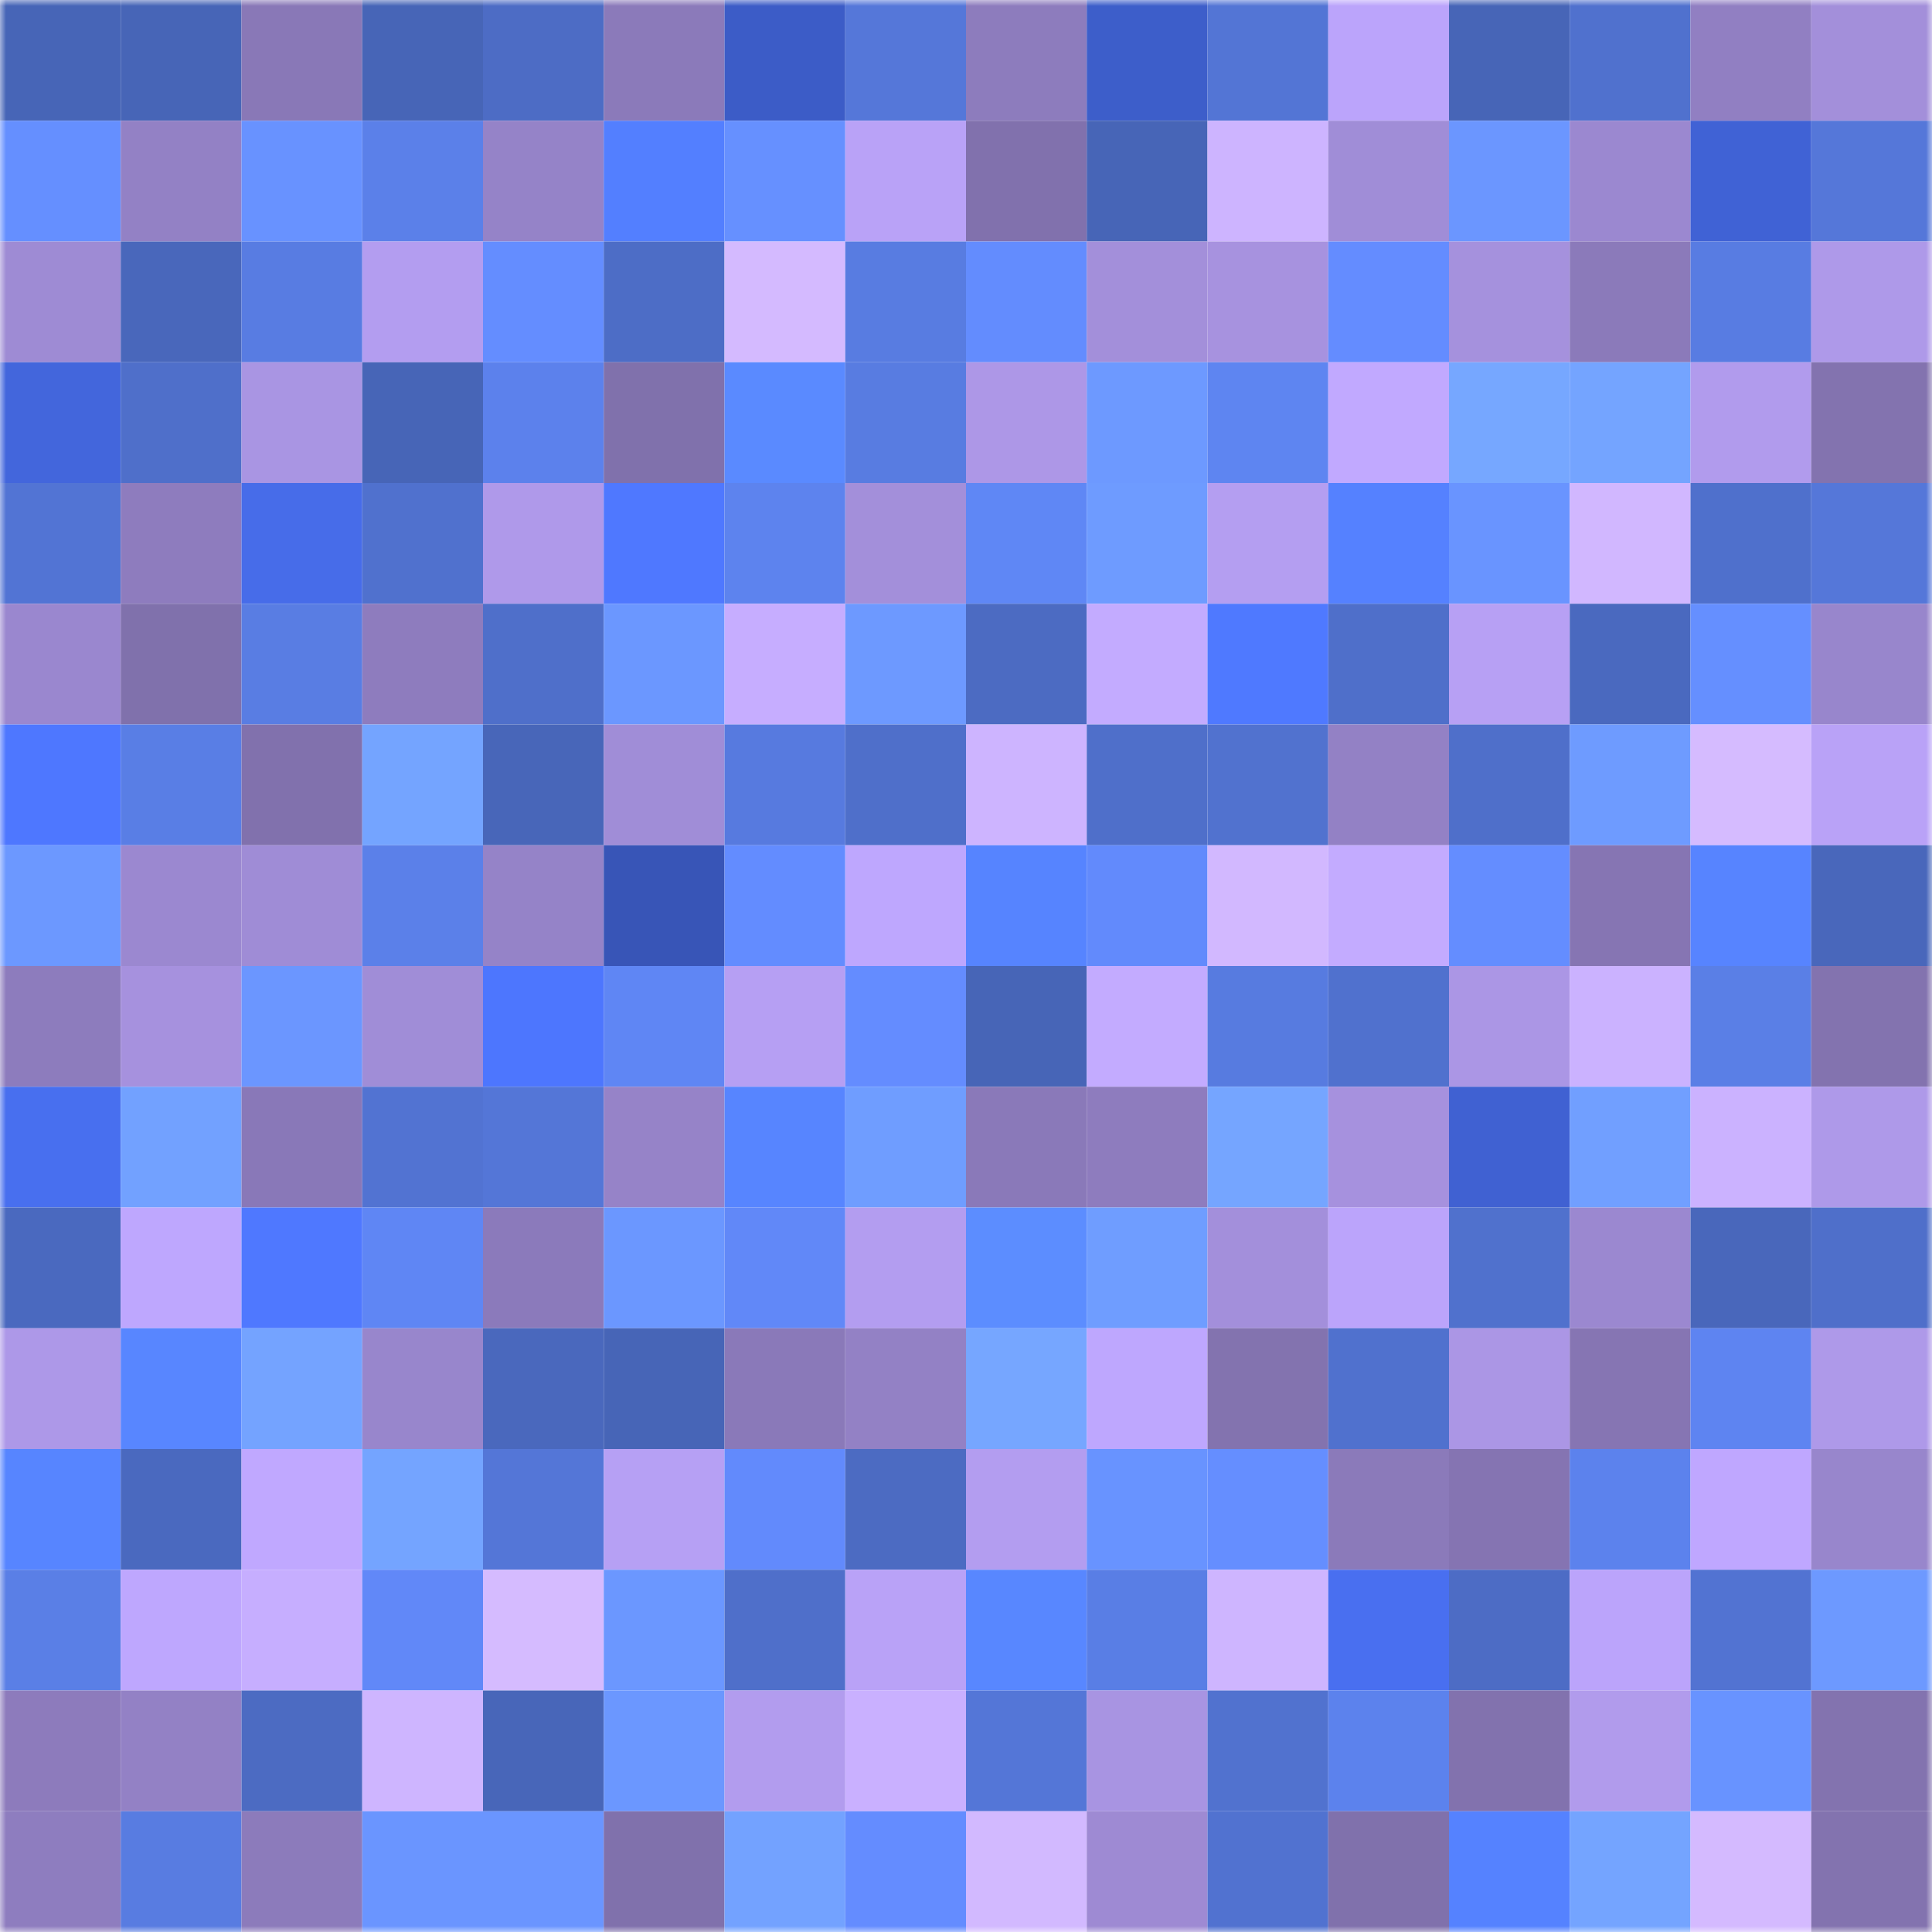 <svg viewBox="0 0 160 160" fill="none" role="img" xmlns="http://www.w3.org/2000/svg" width="240" height="240" name="unstoppabledomains%2Crecckkles.wallet"><mask id="1876126772" mask-type="alpha" maskUnits="userSpaceOnUse" x="0" y="0" width="160" height="160"><rect width="160" height="160" fill="#FFFFFF"></rect></mask><g mask="url(#1876126772)"><rect x="0" y="0" width="10" height="10" fill="#4765b7"></rect><rect x="10" y="0" width="10" height="10" fill="#4765b7"></rect><rect x="20" y="0" width="10" height="10" fill="#8978b7"></rect><rect x="30" y="0" width="10" height="10" fill="#4765b7"></rect><rect x="40" y="0" width="10" height="10" fill="#4d6cc5"></rect><rect x="50" y="0" width="10" height="10" fill="#8b7aba"></rect><rect x="60" y="0" width="10" height="10" fill="#3c5cc7"></rect><rect x="70" y="0" width="10" height="10" fill="#5577d9"></rect><rect x="80" y="0" width="10" height="10" fill="#8d7cbd"></rect><rect x="90" y="0" width="10" height="10" fill="#3d5eca"></rect><rect x="100" y="0" width="10" height="10" fill="#5375d5"></rect><rect x="110" y="0" width="10" height="10" fill="#bba4fb"></rect><rect x="120" y="0" width="10" height="10" fill="#4765b7"></rect><rect x="130" y="0" width="10" height="10" fill="#5071ce"></rect><rect x="140" y="0" width="10" height="10" fill="#917fc2"></rect><rect x="150" y="0" width="10" height="10" fill="#a38fda"></rect><rect x="0" y="10" width="10" height="10" fill="#658fff"></rect><rect x="10" y="10" width="10" height="10" fill="#9381c5"></rect><rect x="20" y="10" width="10" height="10" fill="#6892ff"></rect><rect x="30" y="10" width="10" height="10" fill="#5b80e9"></rect><rect x="40" y="10" width="10" height="10" fill="#9583c8"></rect><rect x="50" y="10" width="10" height="10" fill="#537fff"></rect><rect x="60" y="10" width="10" height="10" fill="#6690ff"></rect><rect x="70" y="10" width="10" height="10" fill="#b9a2f7"></rect><rect x="80" y="10" width="10" height="10" fill="#8171ad"></rect><rect x="90" y="10" width="10" height="10" fill="#4765b7"></rect><rect x="100" y="10" width="10" height="10" fill="#cdb4ff"></rect><rect x="110" y="10" width="10" height="10" fill="#a08dd7"></rect><rect x="120" y="10" width="10" height="10" fill="#6b96ff"></rect><rect x="130" y="10" width="10" height="10" fill="#9b88d0"></rect><rect x="140" y="10" width="10" height="10" fill="#4062d5"></rect><rect x="150" y="10" width="10" height="10" fill="#5577d9"></rect><rect x="0" y="20" width="10" height="10" fill="#9e8bd4"></rect><rect x="10" y="20" width="10" height="10" fill="#4967bb"></rect><rect x="20" y="20" width="10" height="10" fill="#587ce2"></rect><rect x="30" y="20" width="10" height="10" fill="#b39df0"></rect><rect x="40" y="20" width="10" height="10" fill="#648dff"></rect><rect x="50" y="20" width="10" height="10" fill="#4d6dc6"></rect><rect x="60" y="20" width="10" height="10" fill="#d4baff"></rect><rect x="70" y="20" width="10" height="10" fill="#587ce1"></rect><rect x="80" y="20" width="10" height="10" fill="#638cfe"></rect><rect x="90" y="20" width="10" height="10" fill="#a38fda"></rect><rect x="100" y="20" width="10" height="10" fill="#a792df"></rect><rect x="110" y="20" width="10" height="10" fill="#648cff"></rect><rect x="120" y="20" width="10" height="10" fill="#a591dd"></rect><rect x="130" y="20" width="10" height="10" fill="#8b7aba"></rect><rect x="140" y="20" width="10" height="10" fill="#587ce2"></rect><rect x="150" y="20" width="10" height="10" fill="#ae99e9"></rect><rect x="0" y="30" width="10" height="10" fill="#4366dc"></rect><rect x="10" y="30" width="10" height="10" fill="#4f6fca"></rect><rect x="20" y="30" width="10" height="10" fill="#a995e3"></rect><rect x="30" y="30" width="10" height="10" fill="#4765b7"></rect><rect x="40" y="30" width="10" height="10" fill="#5c81ec"></rect><rect x="50" y="30" width="10" height="10" fill="#8071ac"></rect><rect x="60" y="30" width="10" height="10" fill="#5a8aff"></rect><rect x="70" y="30" width="10" height="10" fill="#587ce1"></rect><rect x="80" y="30" width="10" height="10" fill="#ad97e7"></rect><rect x="90" y="30" width="10" height="10" fill="#6d99ff"></rect><rect x="100" y="30" width="10" height="10" fill="#5e85f1"></rect><rect x="110" y="30" width="10" height="10" fill="#c1a9ff"></rect><rect x="120" y="30" width="10" height="10" fill="#76a7ff"></rect><rect x="130" y="30" width="10" height="10" fill="#74a4ff"></rect><rect x="140" y="30" width="10" height="10" fill="#b19bed"></rect><rect x="150" y="30" width="10" height="10" fill="#8373af"></rect><rect x="0" y="40" width="10" height="10" fill="#5274d4"></rect><rect x="10" y="40" width="10" height="10" fill="#8e7cbe"></rect><rect x="20" y="40" width="10" height="10" fill="#476ce9"></rect><rect x="30" y="40" width="10" height="10" fill="#5071ce"></rect><rect x="40" y="40" width="10" height="10" fill="#af99ea"></rect><rect x="50" y="40" width="10" height="10" fill="#4f78ff"></rect><rect x="60" y="40" width="10" height="10" fill="#5d83ee"></rect><rect x="70" y="40" width="10" height="10" fill="#a38fda"></rect><rect x="80" y="40" width="10" height="10" fill="#5f87f5"></rect><rect x="90" y="40" width="10" height="10" fill="#6e9bff"></rect><rect x="100" y="40" width="10" height="10" fill="#b49ef1"></rect><rect x="110" y="40" width="10" height="10" fill="#5581ff"></rect><rect x="120" y="40" width="10" height="10" fill="#6994ff"></rect><rect x="130" y="40" width="10" height="10" fill="#d1b7ff"></rect><rect x="140" y="40" width="10" height="10" fill="#4f70cc"></rect><rect x="150" y="40" width="10" height="10" fill="#5577d9"></rect><rect x="0" y="50" width="10" height="10" fill="#9a87cf"></rect><rect x="10" y="50" width="10" height="10" fill="#8071ac"></rect><rect x="20" y="50" width="10" height="10" fill="#597de3"></rect><rect x="30" y="50" width="10" height="10" fill="#8e7cbe"></rect><rect x="40" y="50" width="10" height="10" fill="#4f6fca"></rect><rect x="50" y="50" width="10" height="10" fill="#6b97ff"></rect><rect x="60" y="50" width="10" height="10" fill="#c6adff"></rect><rect x="70" y="50" width="10" height="10" fill="#6d99ff"></rect><rect x="80" y="50" width="10" height="10" fill="#4c6bc2"></rect><rect x="90" y="50" width="10" height="10" fill="#c3abff"></rect><rect x="100" y="50" width="10" height="10" fill="#4f79ff"></rect><rect x="110" y="50" width="10" height="10" fill="#4f6fca"></rect><rect x="120" y="50" width="10" height="10" fill="#b7a0f4"></rect><rect x="130" y="50" width="10" height="10" fill="#4a69bf"></rect><rect x="140" y="50" width="10" height="10" fill="#658fff"></rect><rect x="150" y="50" width="10" height="10" fill="#9886cc"></rect><rect x="0" y="60" width="10" height="10" fill="#4e77ff"></rect><rect x="10" y="60" width="10" height="10" fill="#597ee5"></rect><rect x="20" y="60" width="10" height="10" fill="#8171ad"></rect><rect x="30" y="60" width="10" height="10" fill="#74a4ff"></rect><rect x="40" y="60" width="10" height="10" fill="#4866b9"></rect><rect x="50" y="60" width="10" height="10" fill="#a08dd7"></rect><rect x="60" y="60" width="10" height="10" fill="#577adf"></rect><rect x="70" y="60" width="10" height="10" fill="#4f6fca"></rect><rect x="80" y="60" width="10" height="10" fill="#cdb4ff"></rect><rect x="90" y="60" width="10" height="10" fill="#4f6fca"></rect><rect x="100" y="60" width="10" height="10" fill="#5172cf"></rect><rect x="110" y="60" width="10" height="10" fill="#9381c5"></rect><rect x="120" y="60" width="10" height="10" fill="#4f6fca"></rect><rect x="130" y="60" width="10" height="10" fill="#6e9bff"></rect><rect x="140" y="60" width="10" height="10" fill="#d5bbff"></rect><rect x="150" y="60" width="10" height="10" fill="#b9a2f7"></rect><rect x="0" y="70" width="10" height="10" fill="#6c98ff"></rect><rect x="10" y="70" width="10" height="10" fill="#9b88d0"></rect><rect x="20" y="70" width="10" height="10" fill="#9f8cd6"></rect><rect x="30" y="70" width="10" height="10" fill="#5b80e9"></rect><rect x="40" y="70" width="10" height="10" fill="#9583c8"></rect><rect x="50" y="70" width="10" height="10" fill="#3855b7"></rect><rect x="60" y="70" width="10" height="10" fill="#638cff"></rect><rect x="70" y="70" width="10" height="10" fill="#bea7fe"></rect><rect x="80" y="70" width="10" height="10" fill="#5684ff"></rect><rect x="90" y="70" width="10" height="10" fill="#628afc"></rect><rect x="100" y="70" width="10" height="10" fill="#d2b8ff"></rect><rect x="110" y="70" width="10" height="10" fill="#c3abff"></rect><rect x="120" y="70" width="10" height="10" fill="#648dff"></rect><rect x="130" y="70" width="10" height="10" fill="#8675b3"></rect><rect x="140" y="70" width="10" height="10" fill="#5784ff"></rect><rect x="150" y="70" width="10" height="10" fill="#4967bb"></rect><rect x="0" y="80" width="10" height="10" fill="#8d7cbd"></rect><rect x="10" y="80" width="10" height="10" fill="#a691de"></rect><rect x="20" y="80" width="10" height="10" fill="#6b96ff"></rect><rect x="30" y="80" width="10" height="10" fill="#a08dd7"></rect><rect x="40" y="80" width="10" height="10" fill="#4d76fe"></rect><rect x="50" y="80" width="10" height="10" fill="#5f86f4"></rect><rect x="60" y="80" width="10" height="10" fill="#b69ff3"></rect><rect x="70" y="80" width="10" height="10" fill="#648cff"></rect><rect x="80" y="80" width="10" height="10" fill="#4765b7"></rect><rect x="90" y="80" width="10" height="10" fill="#c3abff"></rect><rect x="100" y="80" width="10" height="10" fill="#577be0"></rect><rect x="110" y="80" width="10" height="10" fill="#5071ce"></rect><rect x="120" y="80" width="10" height="10" fill="#ab96e5"></rect><rect x="130" y="80" width="10" height="10" fill="#cbb2ff"></rect><rect x="140" y="80" width="10" height="10" fill="#5a7fe6"></rect><rect x="150" y="80" width="10" height="10" fill="#8373af"></rect><rect x="0" y="90" width="10" height="10" fill="#486fef"></rect><rect x="10" y="90" width="10" height="10" fill="#72a1ff"></rect><rect x="20" y="90" width="10" height="10" fill="#8978b8"></rect><rect x="30" y="90" width="10" height="10" fill="#5273d2"></rect><rect x="40" y="90" width="10" height="10" fill="#5476d7"></rect><rect x="50" y="90" width="10" height="10" fill="#9683c8"></rect><rect x="60" y="90" width="10" height="10" fill="#5785ff"></rect><rect x="70" y="90" width="10" height="10" fill="#6f9dff"></rect><rect x="80" y="90" width="10" height="10" fill="#8a79b9"></rect><rect x="90" y="90" width="10" height="10" fill="#8e7cbe"></rect><rect x="100" y="90" width="10" height="10" fill="#75a5ff"></rect><rect x="110" y="90" width="10" height="10" fill="#a691de"></rect><rect x="120" y="90" width="10" height="10" fill="#4061d2"></rect><rect x="130" y="90" width="10" height="10" fill="#719fff"></rect><rect x="140" y="90" width="10" height="10" fill="#cbb2ff"></rect><rect x="150" y="90" width="10" height="10" fill="#ae99e9"></rect><rect x="0" y="100" width="10" height="10" fill="#4a69bf"></rect><rect x="10" y="100" width="10" height="10" fill="#bea7fe"></rect><rect x="20" y="100" width="10" height="10" fill="#4f78ff"></rect><rect x="30" y="100" width="10" height="10" fill="#5f86f4"></rect><rect x="40" y="100" width="10" height="10" fill="#8b7abb"></rect><rect x="50" y="100" width="10" height="10" fill="#6b97ff"></rect><rect x="60" y="100" width="10" height="10" fill="#6188f8"></rect><rect x="70" y="100" width="10" height="10" fill="#b39df0"></rect><rect x="80" y="100" width="10" height="10" fill="#5c8dff"></rect><rect x="90" y="100" width="10" height="10" fill="#6f9dff"></rect><rect x="100" y="100" width="10" height="10" fill="#a38fdb"></rect><rect x="110" y="100" width="10" height="10" fill="#bba4fb"></rect><rect x="120" y="100" width="10" height="10" fill="#5071cd"></rect><rect x="130" y="100" width="10" height="10" fill="#9b88d0"></rect><rect x="140" y="100" width="10" height="10" fill="#4967bb"></rect><rect x="150" y="100" width="10" height="10" fill="#4f6fca"></rect><rect x="0" y="110" width="10" height="10" fill="#ad98e8"></rect><rect x="10" y="110" width="10" height="10" fill="#5886ff"></rect><rect x="20" y="110" width="10" height="10" fill="#74a3ff"></rect><rect x="30" y="110" width="10" height="10" fill="#9886cc"></rect><rect x="40" y="110" width="10" height="10" fill="#4a68bd"></rect><rect x="50" y="110" width="10" height="10" fill="#4765b7"></rect><rect x="60" y="110" width="10" height="10" fill="#8a79b9"></rect><rect x="70" y="110" width="10" height="10" fill="#9381c5"></rect><rect x="80" y="110" width="10" height="10" fill="#76a6ff"></rect><rect x="90" y="110" width="10" height="10" fill="#bea7fe"></rect><rect x="100" y="110" width="10" height="10" fill="#8373af"></rect><rect x="110" y="110" width="10" height="10" fill="#5071ce"></rect><rect x="120" y="110" width="10" height="10" fill="#ab96e5"></rect><rect x="130" y="110" width="10" height="10" fill="#8675b3"></rect><rect x="140" y="110" width="10" height="10" fill="#5e84f1"></rect><rect x="150" y="110" width="10" height="10" fill="#ae99e9"></rect><rect x="0" y="120" width="10" height="10" fill="#5785ff"></rect><rect x="10" y="120" width="10" height="10" fill="#4a69bf"></rect><rect x="20" y="120" width="10" height="10" fill="#c0a8ff"></rect><rect x="30" y="120" width="10" height="10" fill="#74a4ff"></rect><rect x="40" y="120" width="10" height="10" fill="#5476d7"></rect><rect x="50" y="120" width="10" height="10" fill="#b6a0f4"></rect><rect x="60" y="120" width="10" height="10" fill="#628afc"></rect><rect x="70" y="120" width="10" height="10" fill="#4c6bc2"></rect><rect x="80" y="120" width="10" height="10" fill="#b39df0"></rect><rect x="90" y="120" width="10" height="10" fill="#6893ff"></rect><rect x="100" y="120" width="10" height="10" fill="#658eff"></rect><rect x="110" y="120" width="10" height="10" fill="#8b7aba"></rect><rect x="120" y="120" width="10" height="10" fill="#8574b2"></rect><rect x="130" y="120" width="10" height="10" fill="#5c82ed"></rect><rect x="140" y="120" width="10" height="10" fill="#bfa7ff"></rect><rect x="150" y="120" width="10" height="10" fill="#9886cc"></rect><rect x="0" y="130" width="10" height="10" fill="#5a7fe6"></rect><rect x="10" y="130" width="10" height="10" fill="#bea7fe"></rect><rect x="20" y="130" width="10" height="10" fill="#c6aeff"></rect><rect x="30" y="130" width="10" height="10" fill="#6188f8"></rect><rect x="40" y="130" width="10" height="10" fill="#d5bbff"></rect><rect x="50" y="130" width="10" height="10" fill="#6b97ff"></rect><rect x="60" y="130" width="10" height="10" fill="#4f6fca"></rect><rect x="70" y="130" width="10" height="10" fill="#b9a2f7"></rect><rect x="80" y="130" width="10" height="10" fill="#5887ff"></rect><rect x="90" y="130" width="10" height="10" fill="#597ee5"></rect><rect x="100" y="130" width="10" height="10" fill="#ceb5ff"></rect><rect x="110" y="130" width="10" height="10" fill="#496ff0"></rect><rect x="120" y="130" width="10" height="10" fill="#4d6cc5"></rect><rect x="130" y="130" width="10" height="10" fill="#bba4fb"></rect><rect x="140" y="130" width="10" height="10" fill="#5273d2"></rect><rect x="150" y="130" width="10" height="10" fill="#6d99ff"></rect><rect x="0" y="140" width="10" height="10" fill="#8d7bbc"></rect><rect x="10" y="140" width="10" height="10" fill="#9381c5"></rect><rect x="20" y="140" width="10" height="10" fill="#4c6bc2"></rect><rect x="30" y="140" width="10" height="10" fill="#ceb5ff"></rect><rect x="40" y="140" width="10" height="10" fill="#4866b9"></rect><rect x="50" y="140" width="10" height="10" fill="#6b97ff"></rect><rect x="60" y="140" width="10" height="10" fill="#b29cee"></rect><rect x="70" y="140" width="10" height="10" fill="#c9b0ff"></rect><rect x="80" y="140" width="10" height="10" fill="#5476d7"></rect><rect x="90" y="140" width="10" height="10" fill="#a894e2"></rect><rect x="100" y="140" width="10" height="10" fill="#5172cf"></rect><rect x="110" y="140" width="10" height="10" fill="#5c82ed"></rect><rect x="120" y="140" width="10" height="10" fill="#8272ae"></rect><rect x="130" y="140" width="10" height="10" fill="#b19bec"></rect><rect x="140" y="140" width="10" height="10" fill="#6893ff"></rect><rect x="150" y="140" width="10" height="10" fill="#8373af"></rect><rect x="0" y="150" width="10" height="10" fill="#8e7dbf"></rect><rect x="10" y="150" width="10" height="10" fill="#587ce1"></rect><rect x="20" y="150" width="10" height="10" fill="#8c7bbb"></rect><rect x="30" y="150" width="10" height="10" fill="#6a95ff"></rect><rect x="40" y="150" width="10" height="10" fill="#6a95ff"></rect><rect x="50" y="150" width="10" height="10" fill="#8071ac"></rect><rect x="60" y="150" width="10" height="10" fill="#73a2ff"></rect><rect x="70" y="150" width="10" height="10" fill="#648cff"></rect><rect x="80" y="150" width="10" height="10" fill="#d2b9ff"></rect><rect x="90" y="150" width="10" height="10" fill="#9e8ad3"></rect><rect x="100" y="150" width="10" height="10" fill="#5172d0"></rect><rect x="110" y="150" width="10" height="10" fill="#8071ac"></rect><rect x="120" y="150" width="10" height="10" fill="#5582ff"></rect><rect x="130" y="150" width="10" height="10" fill="#74a4ff"></rect><rect x="140" y="150" width="10" height="10" fill="#d4baff"></rect><rect x="150" y="150" width="10" height="10" fill="#8373af"></rect></g></svg>
